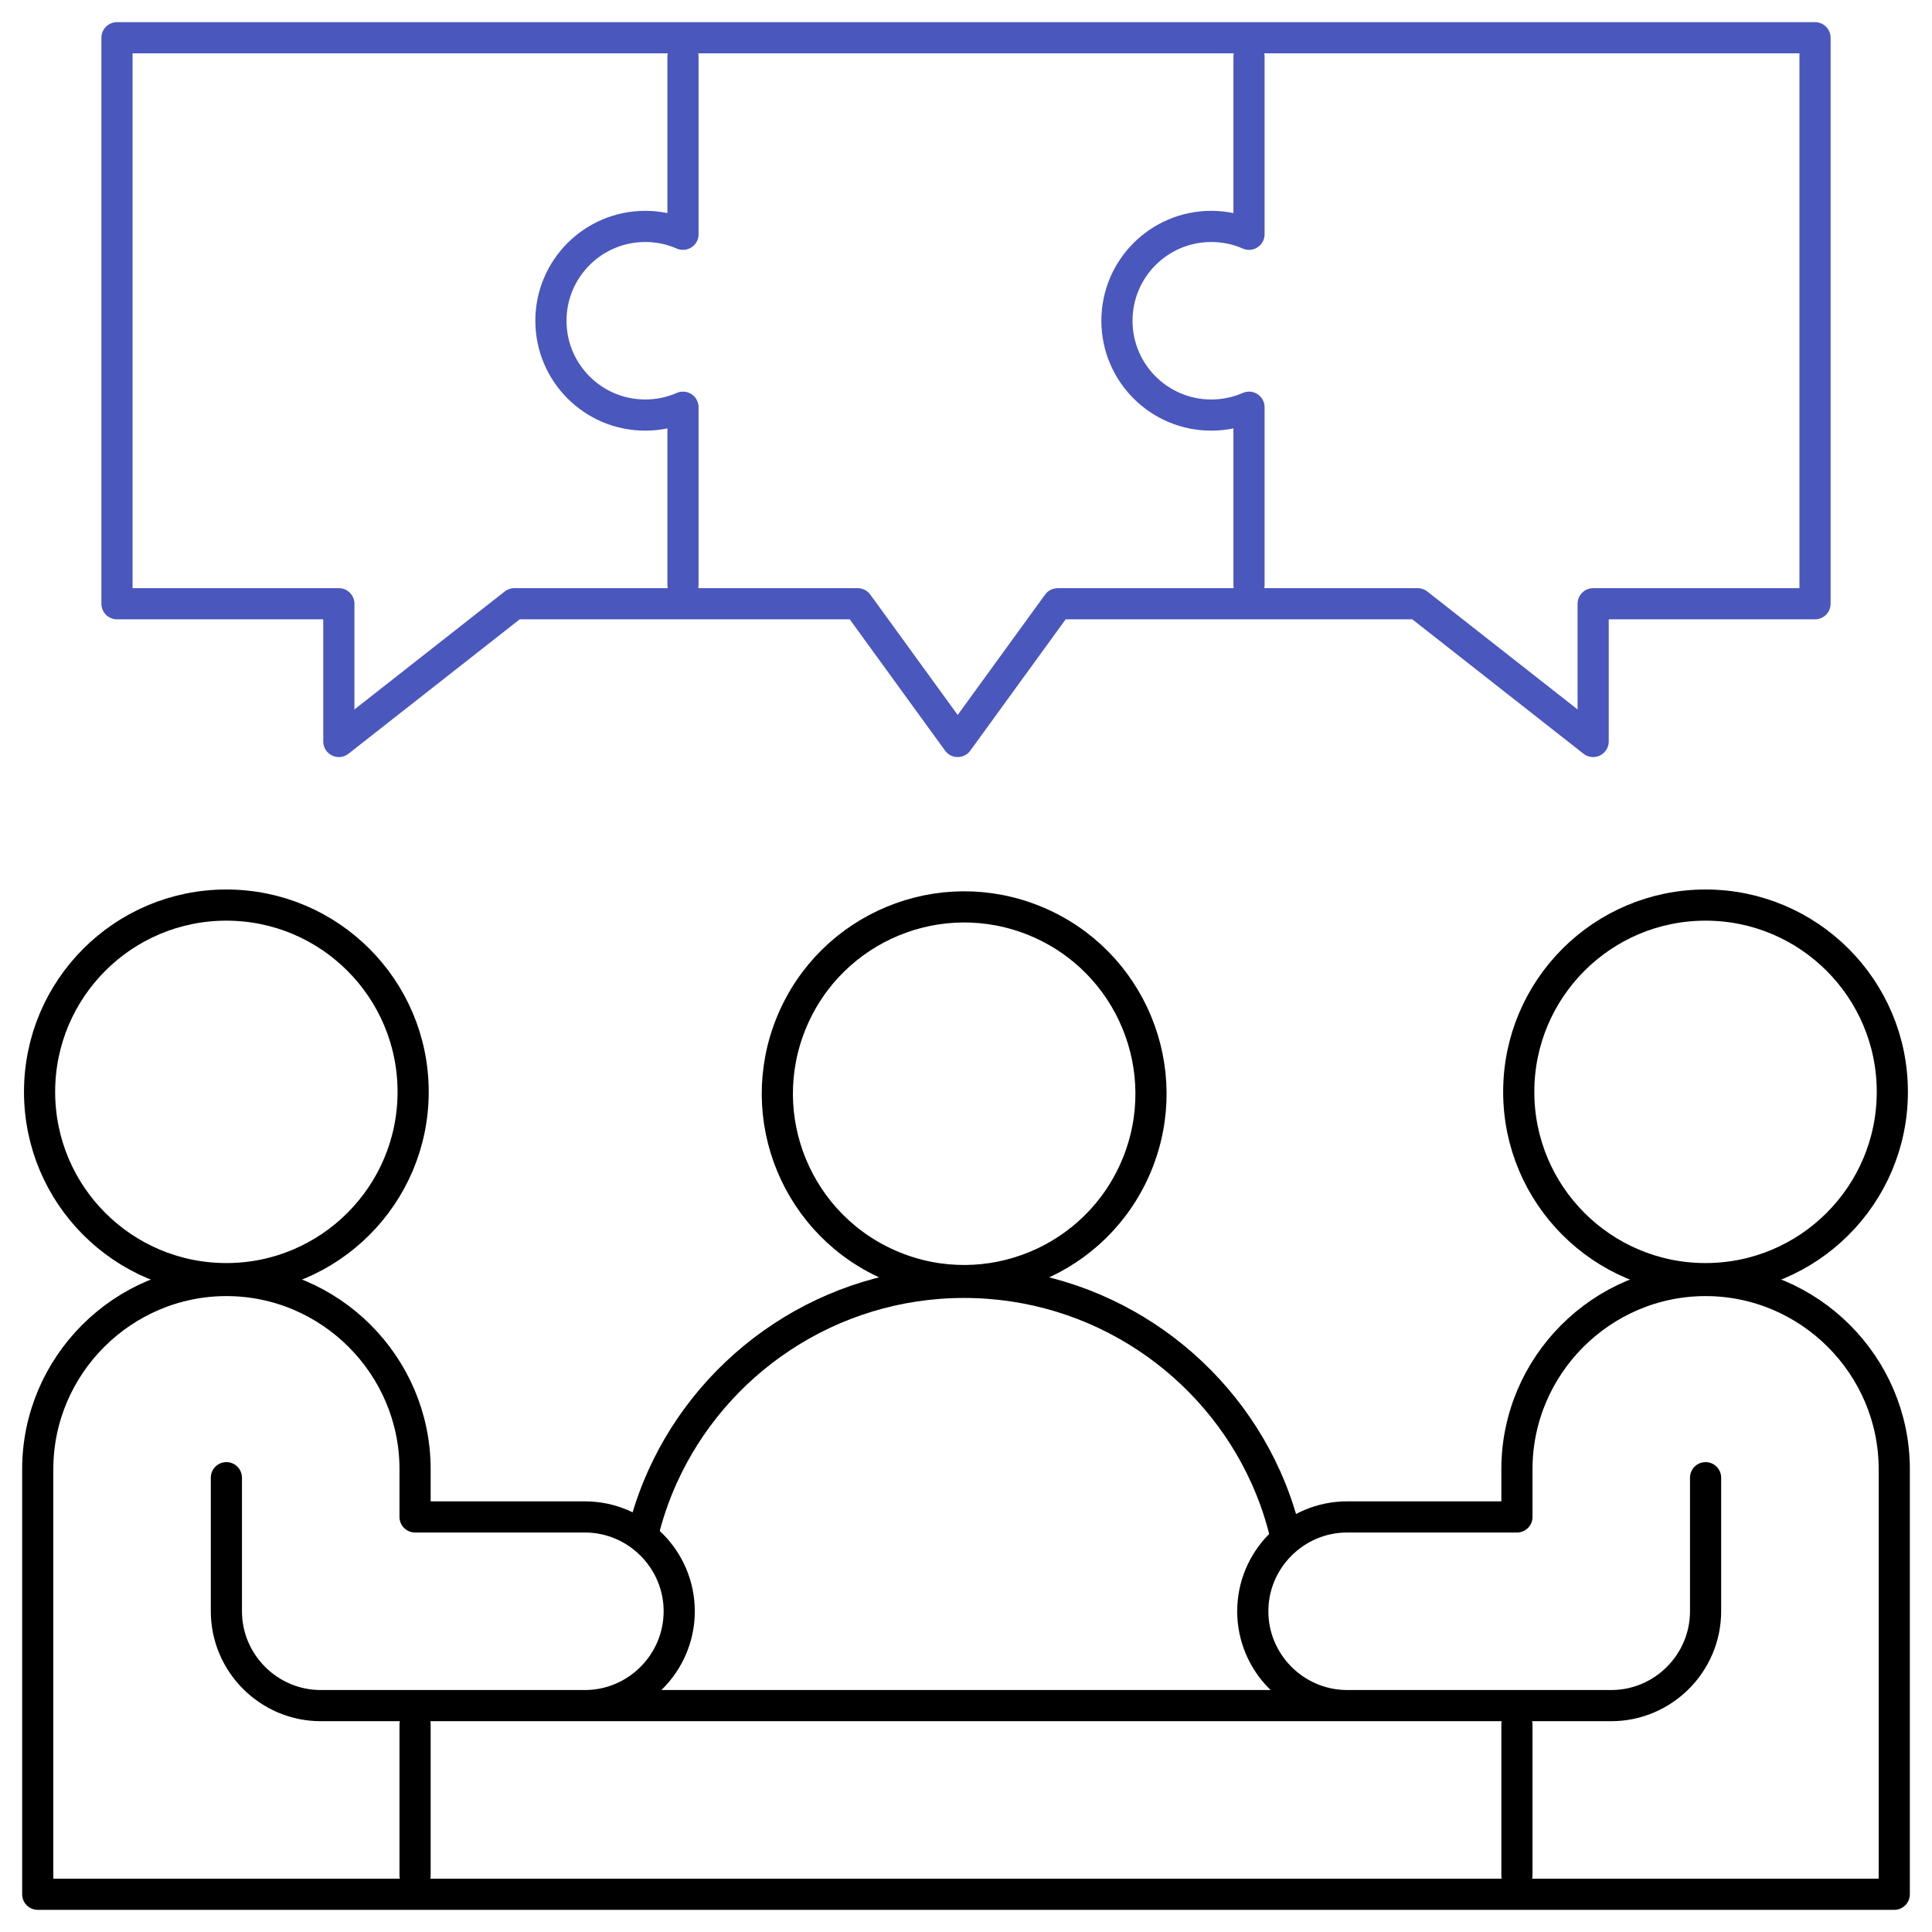 <svg width="62" height="62" viewBox="0 0 62 62" fill="none" xmlns="http://www.w3.org/2000/svg">
<g clip-path="url(#clip0_10271_33865)">
<path d="M41.225 49.145C41.075 48.545 40.873 47.965 40.624 47.411C38.968 43.722 35.24 41.153 30.938 41.153C26.636 41.153 22.908 43.722 21.252 47.411C20.984 48.008 20.77 48.635 20.617 49.285" stroke="black" stroke-miterlimit="22.926" stroke-linecap="round" stroke-linejoin="round"/>
<path d="M36.479 37.393C37.746 34.334 36.294 30.828 33.235 29.561C30.177 28.294 26.67 29.746 25.403 32.805C24.136 35.863 25.589 39.37 28.647 40.637C31.706 41.904 35.212 40.451 36.479 37.393Z" stroke="black" stroke-miterlimit="22.926" stroke-linecap="round" stroke-linejoin="round"/>
<path d="M7.264 41.033C10.574 41.033 13.258 38.349 13.258 35.039C13.258 31.729 10.574 29.045 7.264 29.045C3.953 29.045 1.27 31.729 1.27 35.039C1.27 38.349 3.953 41.033 7.264 41.033Z" stroke="black" stroke-miterlimit="22.926" stroke-linecap="round" stroke-linejoin="round"/>
<path d="M54.732 41.033C58.043 41.033 60.727 38.349 60.727 35.039C60.727 31.729 58.043 29.045 54.732 29.045C51.422 29.045 48.738 31.729 48.738 35.039C48.738 38.349 51.422 41.033 54.732 41.033Z" stroke="black" stroke-miterlimit="22.926" stroke-linecap="round" stroke-linejoin="round"/>
<path d="M13.32 55.341V60.185" stroke="black" stroke-miterlimit="22.926" stroke-linecap="round" stroke-linejoin="round"/>
<path d="M48.68 55.341V60.185" stroke="black" stroke-miterlimit="22.926" stroke-linecap="round" stroke-linejoin="round"/>
<path d="M7.265 47.421V51.707C7.265 53.373 8.628 54.735 10.293 54.735H51.707C53.372 54.735 54.734 53.373 54.734 51.707V47.421M18.79 54.735C20.446 54.724 21.797 53.366 21.797 51.707C21.797 50.042 20.434 48.68 18.77 48.68H13.32V47.147C13.32 43.818 10.596 41.093 7.266 41.093C3.936 41.093 1.211 43.818 1.211 47.147V60.789C21.07 60.789 40.93 60.789 60.789 60.789V47.147C60.789 43.817 58.064 41.093 54.734 41.093C51.404 41.093 48.68 43.818 48.68 47.147V48.68H43.23C41.566 48.68 40.203 50.042 40.203 51.707C40.203 53.359 41.543 54.712 43.189 54.734" stroke="black" stroke-miterlimit="22.926" stroke-linecap="round" stroke-linejoin="round"/>
<path d="M40.082 1.816V7.518C39.711 7.356 39.302 7.266 38.871 7.266C37.199 7.266 35.844 8.621 35.844 10.293C35.844 11.965 37.199 13.32 38.871 13.32C39.302 13.32 39.711 13.23 40.082 13.068V18.77M21.918 18.77V13.068C21.547 13.23 21.138 13.32 20.707 13.32C19.035 13.32 17.68 11.965 17.68 10.293C17.68 8.621 19.035 7.266 20.707 7.266C21.138 7.266 21.547 7.356 21.918 7.518V1.816" stroke="#4A57BD" stroke-miterlimit="22.926" stroke-linecap="round" stroke-linejoin="round"/>
<path fill-rule="evenodd" clip-rule="evenodd" d="M58.246 1.211H3.754V19.375H10.874V23.795L16.505 19.375H27.524L30.733 23.795L33.943 19.375H45.495L51.126 23.795V19.375H58.246V1.211Z" stroke="#4A57BD" stroke-miterlimit="22.926" stroke-linecap="round" stroke-linejoin="round"/>
</g>
<defs>
<clipPath id="clip0_10271_33865">
<rect width="62" height="62" fill="white"/>
</clipPath>
</defs>
</svg>
